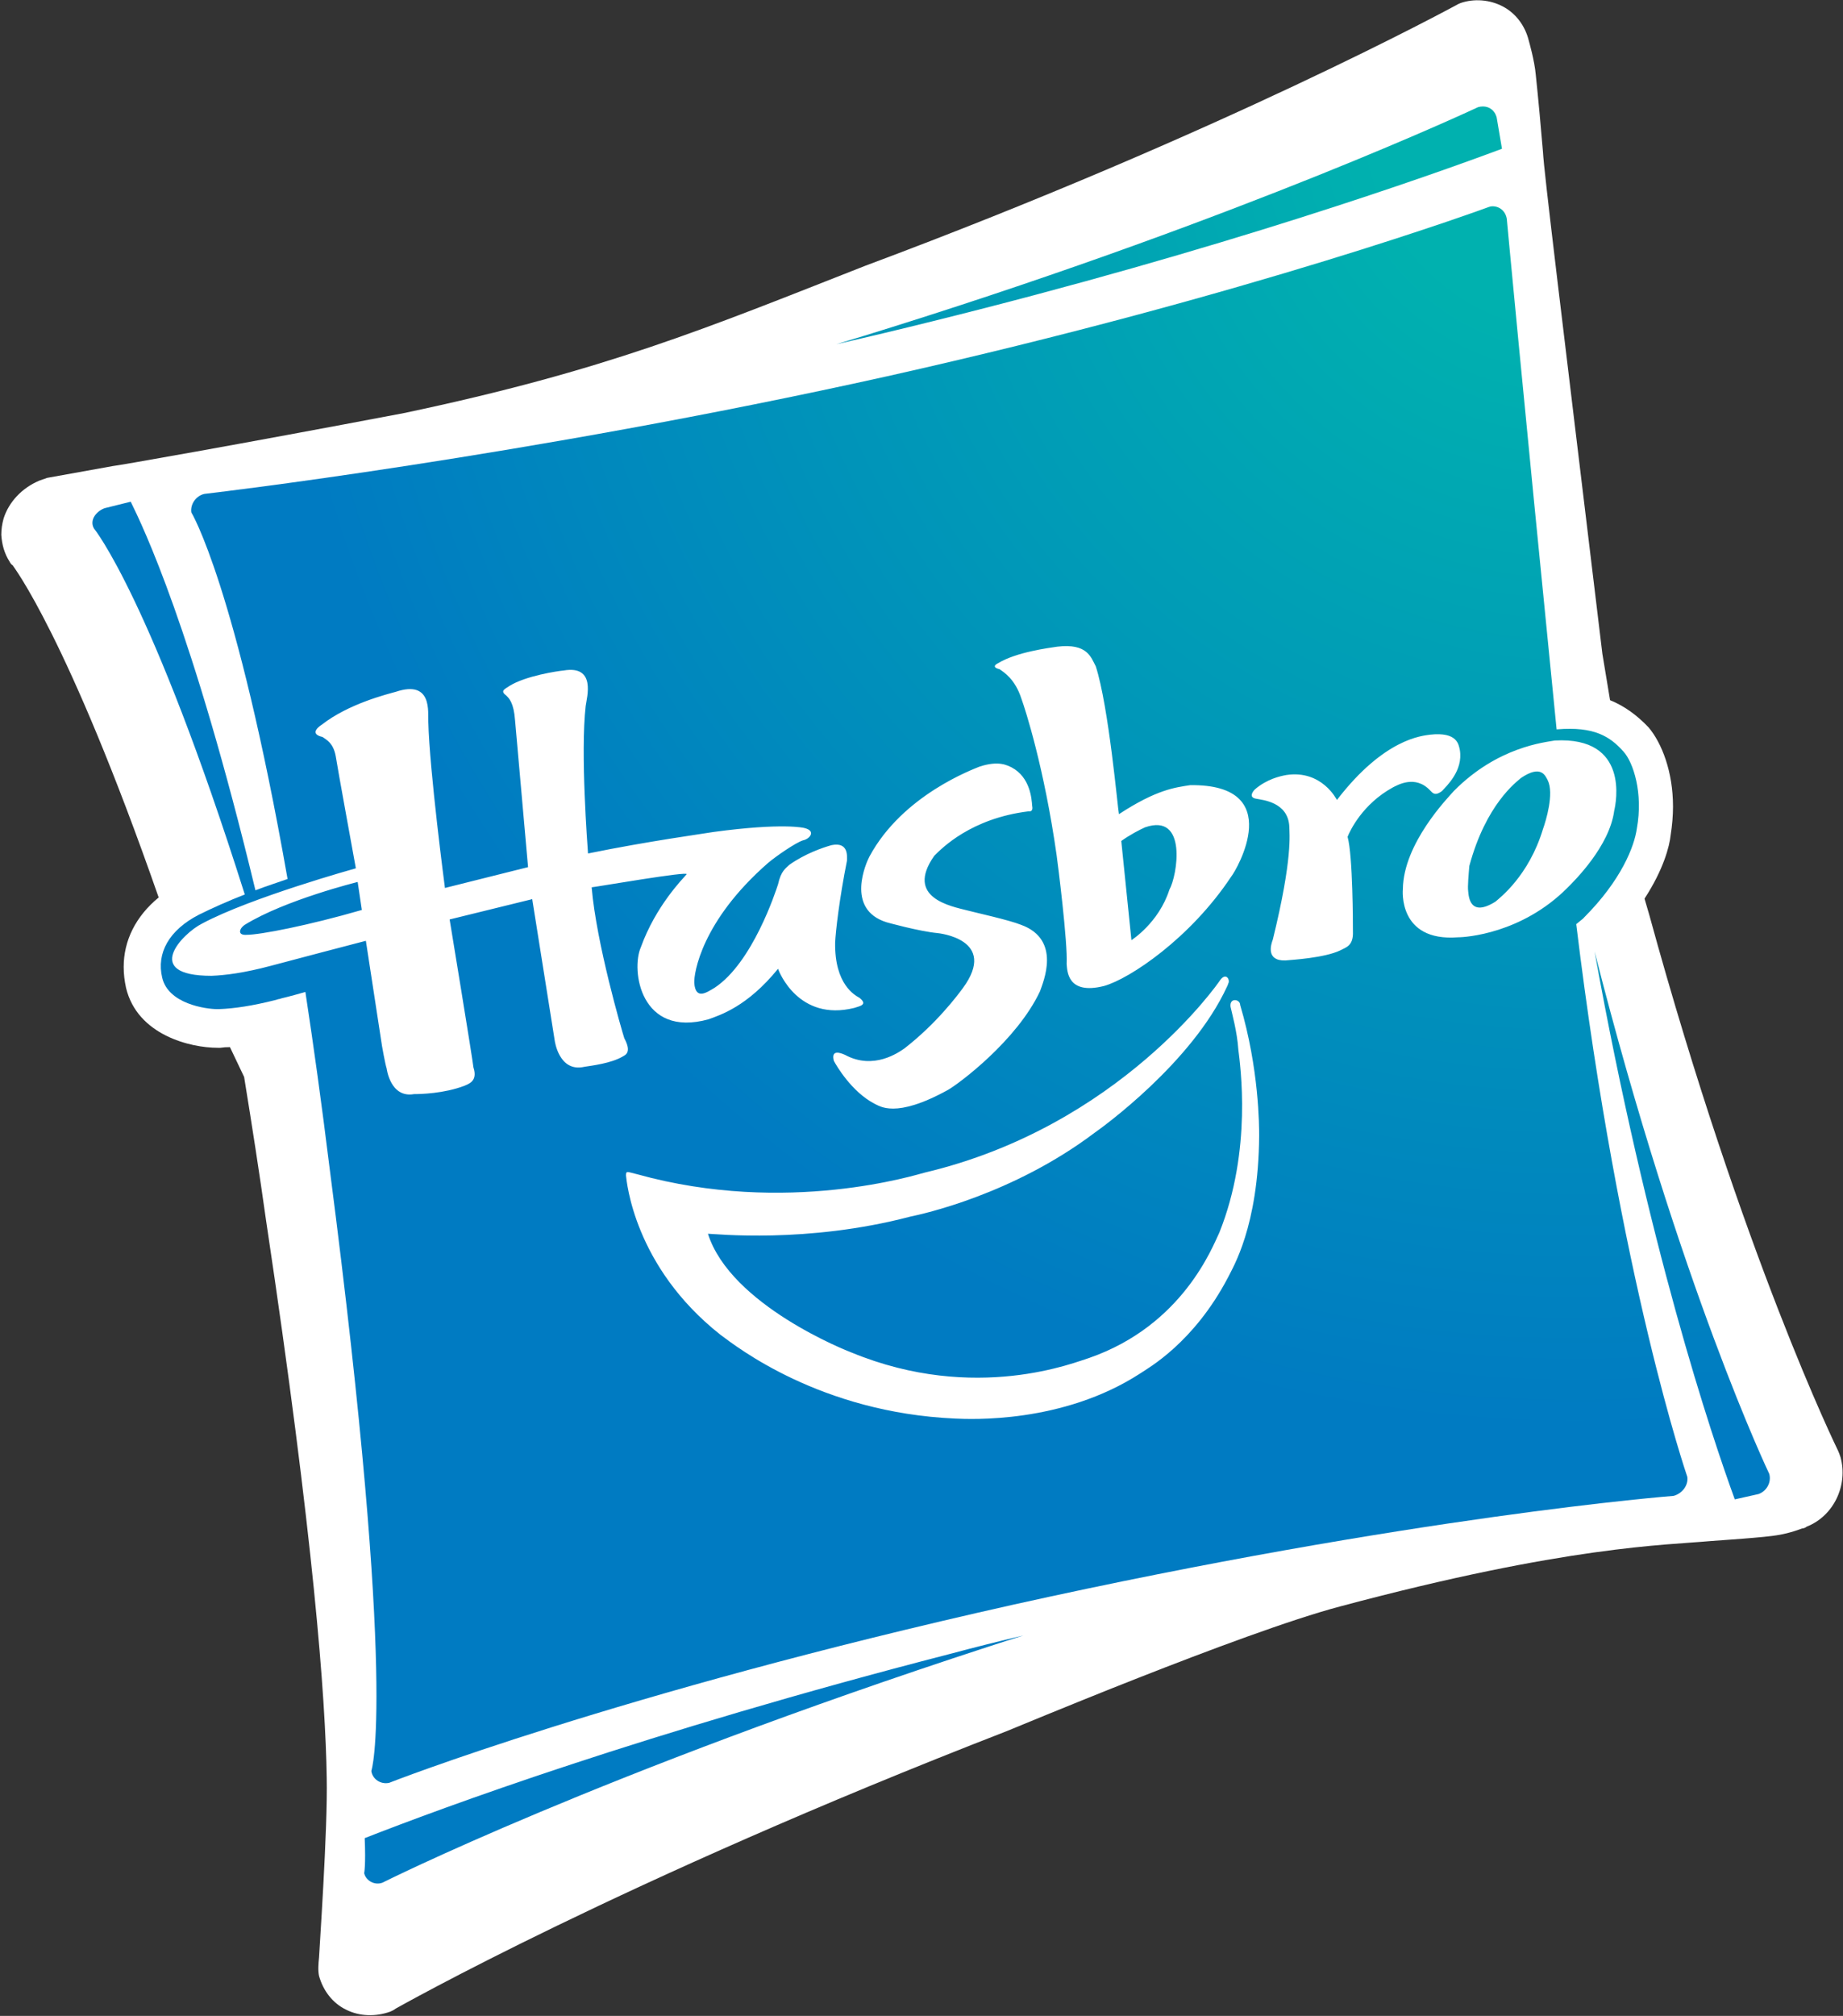 <svg version="1.2" xmlns="http://www.w3.org/2000/svg" viewBox="0 0 1417 1549" width="1417" height="1549">
	<rect x="0" y="0" width="1417" height="1549" fill="#333333" stroke="none"/>
	<title>c061f04fc40de050b761515e763a2863-1-pdf-svg</title>
	<defs>
		<clipPath clipPathUnits="userSpaceOnUse" id="cp1">
			<path d="m-455.59-3560.9h7232.41v5588.76h-7232.41z"/>
		</clipPath>
		<radialGradient id="g1" cx="1211" cy="92.3" r="1698.1" gradientUnits="userSpaceOnUse">
			<stop offset="0" stop-color="#00b1af"/>
			<stop offset=".091" stop-color="#00b1af"/>
			<stop offset=".593" stop-color="#007bc2"/>
			<stop offset="1" stop-color="#007bc2"/>
		</radialGradient>
	</defs>
	<style>
		.s0 { fill: #ffffff } 
		.s1 { fill: url(#g1) } 
	</style>
	<g id="Clip-Path: Page 1" clip-path="url(#cp1)">
		<g id="Page 1">
			<path id="Path 13" fill-rule="evenodd" class="s0" d="m1415.1 1119.7q-0.9-2.8-1.9-5c-0.9-1.9-73-148.9-145.2-411.9l-3.6-12.3c14.6-22.4 19.2-40.2 20.1-48.9q1.8-11.4 1.8-21.9c0-26.9-8.7-48.8-18.7-60.7-9.1-9.6-18.7-16.5-29.7-21l-5.9-35.6c-32-265.8-44.8-369-45.7-385.9-1.4-16.9-3.6-41.1-5.5-58.9-0.9-10.9-5.4-26.4-5.4-26.4-2.8-11.5-10.1-21-19.7-26.1-10-5.4-22.4-6.4-32.9-2.7q-2.2 0.9-3.6 1.8c-1.8 0.9-178.5 97.3-453.9 200-122.3 48-199 80.4-354.7 113.2-130.2 24.7-221.9 40.7-223.8 40.7l-50.6 9.1c-1 0.5-5.5 1.8-6.4 2.3-12.8 5.5-22.9 16-27 28.8q-1.8 6.4-1.8 12.7c0.5 7.4 2.3 14.2 6.4 20.6 0.4 0.9 1.4 2.3 2.3 2.7 0.4 0.9 42 53.9 112.3 255.3-17.8 14.6-26.9 33.3-26.9 53.4q0 7.8 1.8 16c8.7 36.5 49.8 46.1 70.3 46.1 0.9 0 1.4 0 2.3 0q3.2-0.5 7.3-0.5l10.9 22.9c6 36.9 11.9 74.8 16.9 110.5 36.6 243.8 45.7 367.5 46.6 427.8 0.9 39.3-5.9 135.6-5.9 138.3-0.5 4.6-0.9 10.1 0 14.2 3.2 11.4 10.5 21 21 26 10 5 22.4 5.5 33.8 1.4q2.3-0.9 4.1-2.3c1.8-0.9 172.1-97.7 469.8-213.2 2.7-0.9 180.4-75.8 256.6-95.9 174.4-46.6 250.2-47 284.9-50.2 6.4-0.5 42.5-2.8 51.6-4.6 9.2-1.4 18.3-5 18.3-5 0.9 0 2.7-0.5 3.6-1.4 21-8.2 32-32 26.1-53.4zm-1245.2-314.6h-0.4q0 0 0.4 0z"/>
			<path id="Path 13" class="s1" d="m1136.5 82.3c0 0-176.7 83.1-450.2 168.9q-21.9 6.9-43.3 13.3 36-8.2 73-17.4c223.3-55.2 384-112.3 438.8-132.8q-4.1-24.2-4.1-24.2c-1.4-5.1-5.5-8.3-10.5-8.3q-1.8 0-3.7 0.5zm8.3 76.7c0 0-183.1 67.6-462.6 130.1-279.4 62.1-525 90.4-525 90.4-6.4 1.4-11 7.8-10.1 14.2 0 0 34.3 56.2 74 281.7-7.8 2.8-16.5 5.5-24.7 8.7-48.4-200.9-86.7-279.9-95.9-298.6-12.7 3.2-20.1 5-20.1 5-6.3 2.3-11.8 9.1-8.2 15.5 0 0 43.9 53.4 116 281.3-12.8 5-25.1 10.5-35.2 15.5-23.2 11.9-32.8 29.7-28.3 48.4 4.6 20.1 33.4 24.2 42.5 24.2h0.5 0.4c12.3-0.4 26.5-2.7 42.9-6.8l3.2-0.9q0.9 0 1.9-0.5c0 0 7.7-1.8 18.7-5 6.4 42 12.3 84.4 18.7 136 52.5 404.6 32 462.6 32 462.6 0.9 6.4 7.3 10.5 13.7 9.1 0 0 173.9-68.5 480.3-137 306.4-68 507.3-83.5 507.3-83.5 6.8-1.9 11.4-8.3 10.5-14.6 0 0-52.1-150.7-85.4-424.7q2.7-2.3 5.5-4.5l0.4-0.5c28.8-28.8 38.8-54.8 40.7-68.5 5-27.4-2.8-50.7-10.1-58.9-10.5-11.9-22.8-19.6-51.1-17.3h-0.5c-27.4-274.5-38.3-392.3-38.3-392.3-1-5.9-5.5-9.6-11-9.6q-1.4 0-2.7 0.5zm189 993.1c11.9-2.7 18.3-4.1 18.3-4.1 6.3-2.3 10-9.1 8.2-15.5 0 0-68.5-142.9-134.3-401.4 40.7 225.6 90 372.2 107.8 421zm-603.2 118.7c-235.6 60.7-391.7 118.7-450.2 141.6 0.9 21-0.4 26.9-0.4 26.9 1.3 5.9 8.2 9.6 14.1 7.3 0 0 167.1-84 465.8-181.3q13.7-4.5 26.9-8.6-27.4 6.4-56.2 14.1z"/>
			<path id="Path 15" fill-rule="evenodd" class="s0" d="m1117.8 607.8c33.8-34.2 70.3-37.4 77.6-38.8 57.6-3.2 47.1 48 45.7 53.9-3.6 27.4-30.6 53.9-36.1 59.4-35.1 35.1-78 37.9-84 37.9-46.6 3.6-42.4-37-42.4-37 0.4-35.2 34.7-70.3 39.2-75.4zm11 76.8c0.4 4.5 1.4 20.5 21 8.2 3.2-2.8 25.6-19.7 36.5-55.7 2.3-6.4 8.7-27.4 3.7-37.5-1.9-3.6-5.1-12.3-20.6-1.8-3.6 3.2-26.9 20.1-39.7 67.6-0.5 5.9-1.4 16-0.9 19.2zm-29.2-120.1c21-2.3 21.9 7.7 22.8 11.8 2.7 16-10.5 27.9-13.7 31.5-5.5 4.2-7.3 1.4-9.1-0.4-11.5-12.3-25.2-4.1-28.8-2.3-23.3 12.8-32.9 33.3-34.7 37.9 4.1 14.6 4.1 68 4.1 72.6 0.5 11.4-5.5 12.3-9.6 14.6-12.3 5.9-37 7.3-42.4 7.8-15.1 0.4-11-12.4-9.6-16 15.5-63 12.7-81.3 12.7-86.8-0.9-19.1-21-20.5-25.1-21.4-6.8-0.9-2.7-6-1.3-7.3 9.1-7.8 19.1-10.1 24.2-11 27.4-4.1 38.8 19.2 38.8 19.2 36.5-47.5 65.7-49.3 71.7-50.2zm-286.8-67.6c23.3-2.8 26 8.2 29.7 15.1 10 31 16.9 109.5 17.8 113.6 29.2-19.1 43.4-20.5 54.8-22.3 74.4-0.9 35.6 65.3 31.5 70.3-31.5 47.5-78.1 78.5-97.7 84-28.8 7.3-28.3-12.3-28.8-16.9 0.9-16.4-6.8-77.2-7.7-83.5-9.6-67.6-24.2-112.4-27-120.1-5-15.6-13.7-20.6-16.9-22.9-7.3-1.8-1.3-4.5-1.3-4.5 14.1-8.7 39.7-11.9 45.6-12.8zm49.3 149.3l7.8 76.2c0 0 21-13.2 29.2-38.8 6-10.5 14.2-59.3-18.7-47.9-4.1 1.8-11.9 5.9-18.3 10.5zm-143.8 11.4c-22.8 32.4 13.2 38.8 25.6 42 6.8 1.8 31.9 7.3 41.1 11 31.5 11.4 16.9 44.3 14.6 51.1-17.8 37.9-62.6 71.2-70.8 75.8-40.6 22.4-52.5 12.3-56.6 10.5-17.4-9.1-29.2-29.2-31.1-32.9-2.2-8.6 4.6-6.4 8.7-4.5 21.9 11.8 41.1-1.9 45.7-5.1 24.6-19.1 40.6-40.6 44.7-46.1 27.9-37.9-19.2-42.4-19.2-42.4-14.6-1.4-39.2-8.3-39.2-8.3-32.4-10-15.5-46.5-13.3-50.6 25.6-47.5 80.4-67.2 84.5-69 15.1-5 21.5-0.9 24.7 0.5 14.6 7.7 15.5 24.6 15.9 29.7 1 5-2.7 4.1-2.7 4.1-44.3 5.4-66.7 28.3-72.6 34.2zm-460.2-76.7c-1.9-10-6.9-12.3-10.1-14.6-11.9-2.7-0.4-9.6-0.4-9.6 20.5-16 50.2-23.3 56.6-25.1 28.7-9.6 24.6 16.4 25.1 22.8 0.9 37.9 12.8 127.9 12.8 127.9l63.9-16c0 0-9.6-107.8-10-112.8-1-13.7-4.6-16.9-6.9-19.2-5-3.6-0.5-5 2.7-7.3 12.4-7.7 37-11.4 41.6-11.8 25.1-4.2 17.8 20.5 16.9 27.3-4.1 36.1 1.4 107.3 1.8 113.3 47-9.6 90.9-15.5 96.4-16.5 53.8-7.3 69.8-3.1 69.8-3.1 9.6 2.2 4.1 8.6-0.9 9.5-5.9 1.9-21 12.4-26.9 17.4-51.2 44.7-57.1 84.9-56.7 92.2 1 13.7 10.1 6.9 15.6 3.7 29.2-19.2 47-74 48.8-79.5 2.3-10.5 6-12.3 8.7-15 12.3-8.7 26-13.3 32.4-15.1 13.3-2.7 11.9 8.7 11.9 11.9-5.9 29.6-8.7 54.3-9.1 63-0.5 32.4 15.5 40.6 18.7 42.4 6.8 5.5 0 6.4-4.1 7.8-42.5 10.5-57.6-27.4-58.5-30.1-23.7 29.2-44.7 35.6-53.4 38.8-52.5 14.6-59.8-37.9-52.1-55.3 11.5-31.9 32.5-52.9 35.2-56.1 2.7-2.8-68.9 9.6-73 10 3.6 42.9 23.2 110.1 25.1 116 5.9 10.9 0.9 12.8-1.4 14.1-8.7 5.1-23.3 6.9-29.2 7.8-19.7 4.6-22.9-20.1-22.9-20.1l-17.3-108.7-63.5 15.6c0 0 17.8 108.2 18.3 113.7 3.6 10.9-4.1 12.7-6.9 14.1-15.9 6-33.7 6.4-38.8 6.4-18.2 3.2-21-19.6-21-19.6-1.3-4.1-3.6-17.4-3.6-17.4l-12.4-80.8c0 0-66.6 17.4-73 19.2-20.6 5.5-35.2 7.3-45.7 7.7-54.3 0-21.9-32.8-7.3-40.1 37.5-20.1 118.3-42.5 118.3-42.5 0 0-14.6-79.9-15.5-86.3zm20.1 118.3l-3.2-21.5c0 0-55.7 13.7-86.8 32.9-3.7 2.3-6.4 8.2 1.4 7.7 10.5 0 47.9-7.3 88.6-19.1zm666.1 56.6c0 0.4-0.4 1.3-0.9 2.3-26.9 58.4-95.9 108.2-101.8 112.3-63 47.5-132.4 62.5-141.6 64.4-79.9 21-150.6 13.2-155.7 13.2 17.4 54.8 106.9 90 110.5 91.3 95.5 39.3 173.1 6.9 182.7 4.1 72.1-25.1 94.9-85.8 100-96.3 25.5-63.5 16-128.8 14.6-140.6-0.9-13.7-5-28.3-6-32.9-0.9-7.3 7.4-5.9 7.4-1.4 14.6 49.3 14.6 93.2 14.6 100.5-0.5 70.3-20.6 101.8-23.8 108.6-26.5 50.7-61.6 69.9-67.6 74-59.8 38.8-131 35.2-142.4 34.7-103.7-4.6-168-55.2-180.4-64.4-66.6-52.5-72.1-118.2-72.6-122.3 0-4.1 0.9-2.8 8.7-1 115.1 32 215.5 0 221-1.3 150.2-35.6 226.5-147 226.5-147 5-7.8 8.6-1 6.8 1.8z"/>
		</g>
	</g>
</svg>
